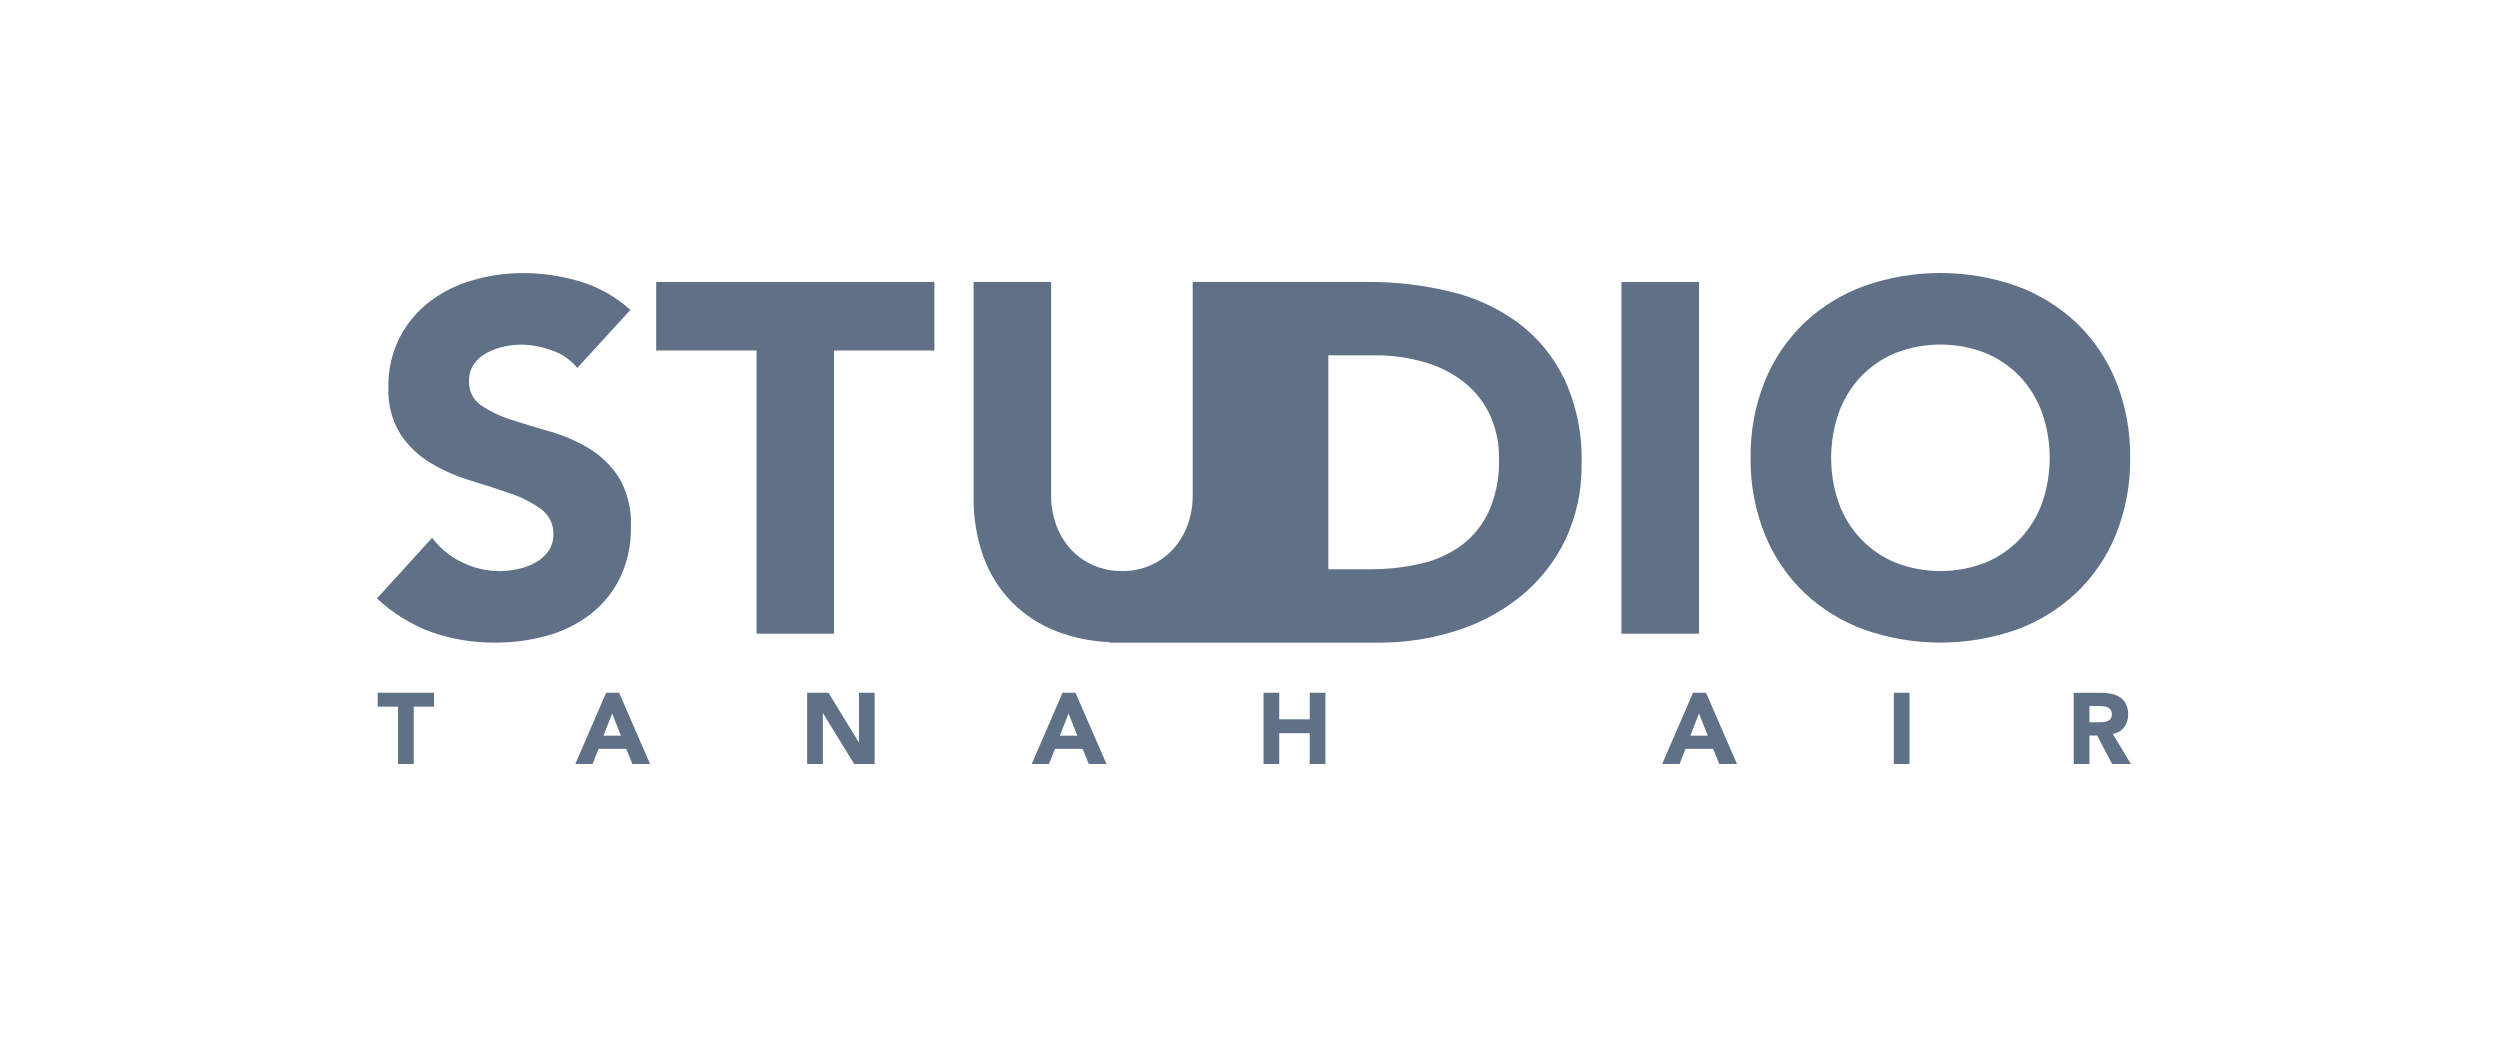 <svg width="250" height="104" viewBox="0 0 250 104" fill="none" xmlns="http://www.w3.org/2000/svg">
<g opacity="0.7">
<path d="M61.993 57.803C62.752 56.207 63.127 54.456 63.089 52.69C63.175 50.97 62.763 49.262 61.902 47.772C61.138 46.577 60.11 45.574 58.898 44.84C57.678 44.107 56.366 43.539 54.998 43.151C53.606 42.753 52.306 42.357 51.097 41.964C50.029 41.634 49.016 41.148 48.091 40.522C47.703 40.25 47.391 39.884 47.184 39.459C46.976 39.033 46.88 38.562 46.904 38.089C46.886 37.488 47.06 36.896 47.401 36.4C47.737 35.931 48.18 35.547 48.693 35.281C49.225 34.999 49.793 34.79 50.382 34.661C50.951 34.532 51.533 34.465 52.117 34.462C53.16 34.478 54.194 34.671 55.172 35.034C56.175 35.366 57.062 35.977 57.729 36.797L63.044 30.984C61.598 29.686 59.885 28.72 58.026 28.154C56.158 27.589 54.216 27.304 52.264 27.309C50.566 27.306 48.876 27.549 47.247 28.03C45.69 28.471 44.229 29.201 42.94 30.182C41.698 31.143 40.681 32.363 39.96 33.758C39.188 35.299 38.804 37.004 38.842 38.727C38.762 40.387 39.186 42.033 40.059 43.449C40.852 44.623 41.896 45.607 43.115 46.33C44.364 47.069 45.698 47.652 47.088 48.065C48.512 48.496 49.836 48.926 51.062 49.357C52.155 49.719 53.186 50.247 54.118 50.922C54.511 51.209 54.827 51.587 55.039 52.025C55.251 52.462 55.352 52.944 55.335 53.43C55.35 54.013 55.186 54.587 54.864 55.074C54.543 55.543 54.118 55.932 53.623 56.212C53.082 56.522 52.497 56.748 51.889 56.884C49.983 57.33 47.983 57.102 46.227 56.238C45.037 55.678 44.002 54.833 43.214 53.779L37.7 59.839C39.273 61.325 41.132 62.474 43.164 63.218C45.208 63.928 47.359 64.282 49.524 64.262C51.278 64.27 53.025 64.036 54.715 63.566C56.279 63.14 57.747 62.414 59.036 61.43C60.285 60.461 61.296 59.221 61.993 57.803Z" fill="#1C3554"/>
<path d="M65.618 35.05H75.654V63.367H83.402V35.05H93.437V28.195H65.618V35.05Z" fill="#1C3554"/>
<path d="M151.835 32.295C149.801 30.807 147.488 29.742 145.035 29.163C142.342 28.506 139.579 28.181 136.808 28.195H119.269V49.506C119.279 50.539 119.102 51.566 118.747 52.536C118.421 53.428 117.923 54.247 117.281 54.947C116.653 55.624 115.893 56.165 115.047 56.535C114.154 56.923 113.189 57.118 112.216 57.107C111.234 57.117 110.261 56.922 109.359 56.535C108.503 56.17 107.733 55.629 107.099 54.947C106.457 54.247 105.959 53.428 105.633 52.536C105.278 51.566 105.101 50.539 105.111 49.506V28.195H97.361V49.804C97.34 51.765 97.659 53.715 98.305 55.567C98.904 57.273 99.861 58.831 101.111 60.138C102.422 61.476 104.009 62.511 105.761 63.172C107.433 63.796 109.193 64.149 110.976 64.216L110.913 64.265H137.881C140.491 64.276 143.086 63.881 145.573 63.093C147.926 62.362 150.121 61.195 152.044 59.654C153.919 58.133 155.441 56.221 156.501 54.051C157.645 51.642 158.212 48.999 158.157 46.333C158.24 43.438 157.656 40.564 156.449 37.932C155.386 35.71 153.803 33.777 151.835 32.295ZM148.905 51.092C148.295 52.438 147.358 53.612 146.181 54.506C144.957 55.404 143.56 56.037 142.079 56.365C140.4 56.749 138.682 56.937 136.96 56.925H132.834V35.531H137.521C139.13 35.524 140.733 35.739 142.284 36.17C143.708 36.554 145.047 37.202 146.232 38.081C147.36 38.939 148.275 40.046 148.905 41.316C149.596 42.752 149.936 44.332 149.899 45.925C149.95 47.699 149.611 49.463 148.905 51.092Z" fill="#1C3554"/>
<path d="M169.896 28.195H162.145V63.367H169.896V28.195Z" fill="#1C3554"/>
<path d="M211.599 53.43C212.571 50.999 213.053 48.399 213.015 45.78C213.052 43.162 212.571 40.562 211.599 38.13C210.71 35.927 209.364 33.937 207.65 32.292C205.92 30.661 203.874 29.402 201.639 28.592C196.718 26.869 191.358 26.869 186.437 28.592C184.202 29.402 182.156 30.661 180.426 32.292C178.712 33.937 177.365 35.927 176.476 38.13C175.505 40.562 175.024 43.162 175.061 45.78C175.024 48.398 175.505 50.998 176.476 53.43C177.366 55.633 178.712 57.623 180.426 59.267C182.156 60.9 184.202 62.16 186.437 62.969C191.358 64.692 196.718 64.692 201.639 62.969C203.874 62.159 205.92 60.899 207.65 59.267C209.364 57.623 210.71 55.633 211.599 53.43ZM204.203 50.326C203.716 51.656 202.964 52.873 201.99 53.902C201.018 54.922 199.842 55.726 198.539 56.263C195.647 57.389 192.438 57.389 189.547 56.263C188.243 55.726 187.068 54.922 186.095 53.902C185.122 52.873 184.369 51.656 183.883 50.326C182.857 47.39 182.857 44.194 183.883 41.259C184.365 39.92 185.118 38.693 186.095 37.657C187.069 36.639 188.244 35.836 189.547 35.299C192.438 34.172 195.647 34.172 198.539 35.299C199.841 35.836 201.017 36.639 201.99 37.657C202.967 38.693 203.72 39.92 204.203 41.259C205.227 44.195 205.227 47.39 204.203 50.326Z" fill="#1C3554"/>
<path d="M37.771 70.664H39.804V76.399H41.373V70.664H43.406V69.275H37.771V70.664Z" fill="#1C3554"/>
<path d="M60.612 69.275L57.533 76.397H59.263L59.857 74.888H62.624L63.238 76.397H65.009L61.91 69.275H60.612ZM60.35 73.567L61.215 71.352L62.091 73.567H60.35Z" fill="#1C3554"/>
<path d="M85.897 74.226H85.876L82.848 69.275H80.715V76.399H82.285V71.328H82.305L85.414 76.399H87.466V69.275H85.897V74.226Z" fill="#1C3554"/>
<path d="M106.252 69.275L103.173 76.397H104.903L105.497 74.888H108.263L108.877 76.397H110.648L107.549 69.275H106.252ZM105.99 73.567L106.854 71.352L107.73 73.567H105.99Z" fill="#1C3554"/>
<path d="M130.973 71.932H127.924V69.275H126.354V76.399H127.924V73.32H130.973V76.399H132.543V69.275H130.973V71.932Z" fill="#1C3554"/>
<path d="M169.299 69.275L166.22 76.397H167.955L168.548 74.888H171.315L171.928 76.397H173.7L170.601 69.275H169.299ZM169.037 73.567L169.901 71.352L170.777 73.567H169.037Z" fill="#1C3554"/>
<path d="M190.951 69.275H189.38V76.399H190.951V69.275Z" fill="#1C3554"/>
<path d="M211.275 73.39C211.73 73.325 212.142 73.085 212.422 72.721C212.69 72.349 212.828 71.9 212.815 71.443C212.827 71.083 212.753 70.726 212.599 70.401C212.463 70.134 212.262 69.905 212.014 69.737C211.754 69.566 211.464 69.447 211.16 69.385C210.82 69.313 210.474 69.277 210.128 69.279H207.371V76.401H208.942V73.552H209.717L211.206 76.399H213.087L211.275 73.39ZM211.058 71.881C210.976 71.987 210.867 72.069 210.741 72.118C210.605 72.171 210.46 72.201 210.314 72.209C210.156 72.22 210.007 72.224 209.866 72.224H208.942V70.604H209.968C210.112 70.604 210.257 70.614 210.4 70.634C210.537 70.65 210.67 70.689 210.793 70.75C210.907 70.806 211.003 70.891 211.075 70.995C211.154 71.125 211.193 71.276 211.185 71.428C211.195 71.589 211.15 71.749 211.058 71.881Z" fill="#1C3554"/>
</g>
</svg>
